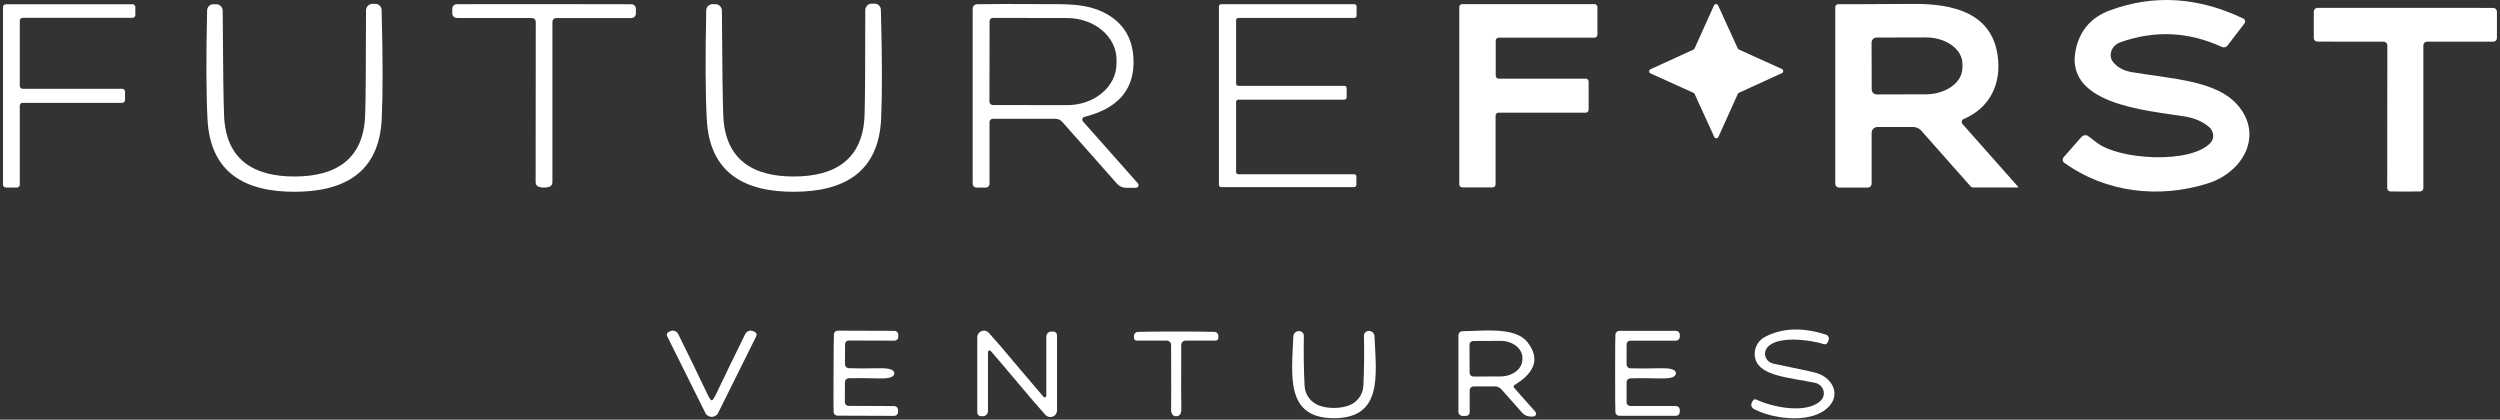 <svg width="691" height="116" viewBox="0 0 691 116" fill="none" xmlns="http://www.w3.org/2000/svg">
<rect x="0" y="0" width="691" height="116" fill="#333333" stroke="none"/>
<path d="M570.385 43.467L575.298 37.87C575.502 37.634 575.777 37.469 576.081 37.4C576.385 37.331 576.704 37.36 576.99 37.483C577.039 37.495 577.935 38.17 579.677 39.508C585.712 44.13 605.4 45.419 610.993 39.472C611.266 39.181 611.47 38.834 611.595 38.451C611.72 38.068 611.762 37.657 611.719 37.243C611.676 36.83 611.548 36.422 611.345 36.045C611.141 35.669 610.865 35.331 610.533 35.053C608.779 33.592 606.577 32.641 603.928 32.199C593.458 30.468 569.575 28.958 573.954 12.792C575.255 7.955 578.346 4.641 583.228 2.849C595.286 -1.595 607.553 -0.84 620.028 5.113C620.15 5.17 620.258 5.253 620.344 5.358C620.43 5.462 620.491 5.585 620.522 5.718C620.554 5.85 620.556 5.989 620.528 6.123C620.499 6.258 620.442 6.385 620.359 6.494L615.685 12.589C615.507 12.82 615.257 12.983 614.976 13.054C614.696 13.124 614.401 13.096 614.14 12.976C604.915 8.741 595.556 8.311 586.061 11.687C585.503 11.883 584.989 12.197 584.563 12.603C584.138 13.009 583.812 13.495 583.612 14.022C583.413 14.549 583.346 15.101 583.417 15.633C583.487 16.164 583.694 16.661 584.019 17.082C585.197 18.604 586.932 19.555 589.226 19.936C600.634 21.851 612.465 22.274 618.372 28.921C625.732 37.207 620.138 47.573 610.221 50.703C596.954 54.883 582.197 53.355 570.55 44.977C570.435 44.892 570.339 44.785 570.268 44.661C570.196 44.538 570.152 44.4 570.136 44.258C570.12 44.117 570.135 43.973 570.177 43.837C570.22 43.7 570.291 43.575 570.385 43.467Z" fill="white"/>
<path d="M480.63 13.694L492.516 19.07C492.626 19.12 492.719 19.2 492.784 19.301C492.85 19.402 492.885 19.52 492.885 19.641C492.885 19.762 492.85 19.88 492.784 19.981C492.719 20.082 492.626 20.162 492.516 20.212L480.648 25.644C480.509 25.706 480.398 25.818 480.335 25.957L474.962 37.851C474.913 37.961 474.833 38.054 474.732 38.12C474.63 38.185 474.512 38.22 474.392 38.22C474.271 38.22 474.154 38.185 474.052 38.12C473.951 38.054 473.871 37.961 473.821 37.851L468.394 25.975C468.331 25.836 468.22 25.725 468.081 25.662L456.194 20.286C456.084 20.236 455.991 20.156 455.926 20.055C455.86 19.953 455.826 19.835 455.826 19.715C455.826 19.594 455.86 19.476 455.926 19.375C455.991 19.274 456.084 19.194 456.194 19.144L468.062 13.712C468.201 13.649 468.312 13.538 468.375 13.399L473.748 1.505C473.797 1.395 473.878 1.301 473.979 1.236C474.08 1.171 474.198 1.136 474.318 1.136C474.439 1.136 474.557 1.171 474.658 1.236C474.759 1.301 474.839 1.395 474.889 1.505L480.317 13.381C480.379 13.52 480.491 13.631 480.63 13.694Z" fill="white"/>
<path d="M81.478 53.005C67.789 53.042 58.129 47.812 57.356 32.99C56.988 25.994 56.951 15.952 57.246 2.867C57.255 2.415 57.442 1.984 57.765 1.667C58.088 1.35 58.523 1.173 58.975 1.173H59.748C60.226 1.173 60.685 1.361 61.023 1.696C61.361 2.031 61.551 2.486 61.551 2.959C61.637 18.414 61.766 28.099 61.938 32.014C62.434 44.222 70.199 48.807 81.478 48.788C92.739 48.752 100.486 44.13 100.927 31.904C101.074 27.988 101.154 18.303 101.166 2.849C101.166 2.378 101.354 1.927 101.688 1.592C102.022 1.258 102.476 1.068 102.951 1.063H103.724C104.176 1.058 104.613 1.23 104.94 1.544C105.266 1.857 105.458 2.286 105.472 2.738C105.828 15.823 105.84 25.871 105.509 32.88C104.81 47.684 95.186 52.968 81.478 53.005Z" fill="white"/>
<path d="M219.497 48.788C230.776 48.752 238.522 44.112 238.964 31.886C239.099 27.97 239.166 18.279 239.166 2.812C239.164 2.576 239.209 2.342 239.298 2.123C239.388 1.904 239.52 1.705 239.688 1.537C239.856 1.369 240.055 1.236 240.275 1.145C240.495 1.054 240.731 1.007 240.97 1.007H241.742C242.192 1.007 242.624 1.182 242.946 1.495C243.269 1.807 243.458 2.234 243.472 2.683C243.84 15.781 243.865 25.834 243.546 32.843C242.846 47.665 233.223 52.968 219.515 53.005C205.789 53.06 196.129 47.831 195.356 32.99C194.976 25.994 194.927 15.946 195.209 2.849C195.218 2.396 195.405 1.965 195.728 1.649C196.052 1.332 196.486 1.155 196.938 1.155H197.711C197.95 1.152 198.186 1.197 198.407 1.285C198.628 1.374 198.829 1.505 198.998 1.671C199.168 1.837 199.302 2.035 199.394 2.253C199.486 2.471 199.533 2.705 199.533 2.941C199.619 18.407 199.747 28.099 199.919 32.014C200.434 44.24 208.218 48.825 219.497 48.788Z" fill="white"/>
<path d="M4.677 51.827H1.622C1.413 51.827 1.211 51.743 1.063 51.595C0.915 51.446 0.831 51.245 0.831 51.035V1.965C0.831 1.755 0.915 1.554 1.063 1.405C1.211 1.257 1.413 1.173 1.622 1.173H36.619C36.829 1.173 37.03 1.257 37.179 1.405C37.327 1.554 37.41 1.755 37.41 1.965V4.138C37.41 4.348 37.327 4.549 37.179 4.697C37.03 4.846 36.829 4.929 36.619 4.929H6.259C6.049 4.929 5.848 5.013 5.7 5.161C5.551 5.31 5.468 5.511 5.468 5.721V23.747C5.468 23.957 5.551 24.159 5.7 24.307C5.848 24.456 6.049 24.539 6.259 24.539H33.767C33.977 24.539 34.178 24.622 34.327 24.771C34.475 24.919 34.558 25.121 34.558 25.331V27.632C34.558 27.842 34.475 28.044 34.327 28.192C34.178 28.34 33.977 28.424 33.767 28.424H6.259C6.049 28.424 5.848 28.507 5.7 28.656C5.551 28.804 5.468 29.006 5.468 29.216V51.035C5.468 51.245 5.385 51.446 5.236 51.595C5.088 51.743 4.887 51.827 4.677 51.827Z" fill="white"/>
<path d="M150.386 1.136C158.642 1.161 166.689 1.173 174.527 1.173C174.688 1.171 174.848 1.201 174.998 1.263C175.147 1.325 175.283 1.417 175.398 1.533C175.513 1.65 175.604 1.789 175.666 1.942C175.728 2.095 175.76 2.259 175.76 2.425V3.733C175.76 4.065 175.628 4.383 175.394 4.618C175.159 4.853 174.841 4.985 174.509 4.985H153.717C153.582 4.985 153.448 5.011 153.323 5.063C153.197 5.115 153.084 5.191 152.988 5.287C152.893 5.382 152.817 5.496 152.765 5.621C152.713 5.746 152.686 5.88 152.686 6.016V50.427C152.686 50.715 152.588 50.994 152.407 51.221C152.227 51.448 151.976 51.609 151.693 51.679C151.276 51.79 150.834 51.845 150.368 51.845C149.902 51.845 149.46 51.79 149.043 51.679C148.76 51.609 148.509 51.448 148.329 51.221C148.149 50.994 148.05 50.715 148.05 50.427L148.086 6.016C148.086 5.88 148.06 5.746 148.008 5.621C147.956 5.496 147.88 5.382 147.785 5.287C147.689 5.191 147.575 5.115 147.45 5.063C147.325 5.011 147.191 4.985 147.056 4.985L126.264 4.966C125.932 4.966 125.614 4.834 125.379 4.599C125.145 4.365 125.013 4.046 125.013 3.714V2.407C125.013 2.241 125.045 2.076 125.107 1.923C125.169 1.77 125.26 1.631 125.375 1.515C125.49 1.398 125.626 1.306 125.775 1.245C125.925 1.183 126.085 1.152 126.246 1.155C134.084 1.155 142.131 1.149 150.386 1.136Z" fill="white"/>
<path d="M314.514 50.685C314.605 50.791 314.664 50.922 314.684 51.06C314.703 51.199 314.683 51.341 314.625 51.468C314.567 51.596 314.474 51.705 314.357 51.781C314.239 51.857 314.102 51.899 313.962 51.9H311.221C310.758 51.9 310.3 51.802 309.875 51.612C309.45 51.422 309.069 51.143 308.755 50.795L293.575 33.653C293.355 33.399 293.082 33.195 292.774 33.055C292.466 32.915 292.131 32.843 291.79 32.843H274.384C274.15 32.843 273.925 32.938 273.759 33.107C273.594 33.276 273.501 33.506 273.501 33.745V50.832C273.501 51.101 273.394 51.358 273.204 51.548C273.015 51.738 272.757 51.845 272.489 51.845H269.913C269.63 51.845 269.358 51.732 269.158 51.532C268.958 51.332 268.846 51.06 268.846 50.777V2.37C268.845 2.059 268.966 1.76 269.183 1.536C269.399 1.313 269.694 1.183 270.005 1.173C273.893 1.1 279.824 1.087 287.798 1.136C294.109 1.192 300.273 0.768 305.738 3.788C310.951 6.672 313.472 11.331 313.3 17.763C313.091 25.251 308.565 30.099 299.721 32.309C299.594 32.338 299.476 32.4 299.381 32.489C299.285 32.578 299.215 32.691 299.176 32.817C299.137 32.943 299.131 33.078 299.159 33.208C299.187 33.339 299.247 33.46 299.334 33.561L314.514 50.685ZM273.519 5.887L273.482 28.093C273.482 28.342 273.581 28.58 273.757 28.756C273.933 28.933 274.172 29.032 274.421 29.032L294.918 29.068C298.541 29.074 302.018 27.872 304.585 25.724C307.152 23.577 308.599 20.66 308.608 17.616V16.511C308.613 15.001 308.263 13.505 307.579 12.108C306.895 10.711 305.891 9.441 304.623 8.371C303.355 7.3 301.848 6.45 300.189 5.869C298.531 5.288 296.752 4.988 294.955 4.985L274.458 4.948C274.334 4.948 274.212 4.972 274.098 5.019C273.985 5.066 273.881 5.136 273.794 5.223C273.707 5.31 273.638 5.414 273.591 5.527C273.543 5.641 273.519 5.763 273.519 5.887Z" fill="white"/>
<path d="M337.533 1.155H374.333C374.499 1.155 374.658 1.221 374.775 1.338C374.893 1.456 374.958 1.615 374.958 1.781V4.34C374.958 4.506 374.893 4.665 374.775 4.783C374.658 4.9 374.499 4.966 374.333 4.966H342.28C342.114 4.966 341.955 5.032 341.838 5.15C341.72 5.267 341.654 5.426 341.654 5.592V23.103C341.654 23.269 341.72 23.428 341.838 23.545C341.955 23.663 342.114 23.729 342.28 23.729H371.591C371.757 23.729 371.916 23.795 372.034 23.912C372.151 24.029 372.217 24.189 372.217 24.355V26.914C372.217 27.08 372.151 27.239 372.034 27.357C371.916 27.474 371.757 27.54 371.591 27.54H342.28C342.114 27.54 341.955 27.606 341.838 27.724C341.72 27.841 341.654 28 341.654 28.166V47.536C341.654 47.702 341.72 47.862 341.838 47.979C341.955 48.096 342.114 48.162 342.28 48.162H374.278C374.36 48.162 374.441 48.179 374.517 48.21C374.593 48.242 374.662 48.288 374.72 48.346C374.778 48.404 374.824 48.473 374.856 48.549C374.887 48.625 374.903 48.706 374.903 48.788V51.09C374.903 51.172 374.887 51.254 374.856 51.33C374.824 51.406 374.778 51.474 374.72 51.533C374.662 51.591 374.593 51.637 374.517 51.668C374.441 51.7 374.36 51.716 374.278 51.716H337.533C337.367 51.716 337.208 51.65 337.091 51.533C336.973 51.415 336.907 51.256 336.907 51.09V1.781C336.907 1.615 336.973 1.456 337.091 1.338C337.208 1.221 337.367 1.155 337.533 1.155Z" fill="white"/>
<path d="M414.224 21.74H438.291C438.506 21.74 438.712 21.826 438.864 21.977C439.015 22.129 439.101 22.335 439.101 22.55V30.339C439.101 30.554 439.015 30.76 438.864 30.912C438.712 31.064 438.506 31.149 438.291 31.149H414.187C413.972 31.149 413.767 31.234 413.615 31.386C413.463 31.538 413.378 31.744 413.378 31.959V50.98C413.378 51.194 413.292 51.401 413.14 51.552C412.989 51.704 412.783 51.79 412.568 51.79H404.159C403.944 51.79 403.739 51.704 403.587 51.552C403.435 51.401 403.35 51.194 403.35 50.98V1.947C403.35 1.732 403.435 1.526 403.587 1.374C403.739 1.222 403.944 1.136 404.159 1.136H440.72C440.935 1.136 441.141 1.222 441.292 1.374C441.444 1.526 441.53 1.732 441.53 1.947V9.606C441.53 9.821 441.444 10.027 441.292 10.179C441.141 10.331 440.935 10.416 440.72 10.416H414.224C414.009 10.416 413.803 10.502 413.652 10.654C413.5 10.806 413.414 11.012 413.414 11.226V20.93C413.414 21.036 413.435 21.142 413.476 21.24C413.517 21.338 413.576 21.428 413.652 21.503C413.727 21.578 413.816 21.638 413.914 21.678C414.012 21.719 414.118 21.74 414.224 21.74Z" fill="white"/>
<path d="M542.729 32.917C542.605 32.968 542.495 33.05 542.409 33.154C542.322 33.258 542.262 33.381 542.233 33.514C542.205 33.648 542.208 33.787 542.243 33.92C542.278 34.053 542.344 34.176 542.435 34.279L557.818 51.642C557.835 51.654 557.849 51.672 557.855 51.693C557.86 51.714 557.859 51.736 557.85 51.756C557.841 51.776 557.826 51.792 557.806 51.801C557.787 51.811 557.765 51.813 557.744 51.808H545.342C545.22 51.808 545.099 51.782 544.985 51.731C544.871 51.681 544.767 51.606 544.68 51.514L531.009 36.084C530.737 35.776 530.401 35.531 530.023 35.362C529.646 35.194 529.235 35.107 528.819 35.108H518.92C518.495 35.108 518.088 35.276 517.788 35.577C517.488 35.877 517.319 36.285 517.319 36.71V50.759C517.319 51.047 517.205 51.323 517.001 51.527C516.798 51.73 516.521 51.845 516.233 51.845H508.285C508.016 51.845 507.759 51.738 507.569 51.548C507.379 51.358 507.273 51.101 507.273 50.832V1.946C507.273 1.737 507.358 1.535 507.51 1.387C507.662 1.238 507.868 1.155 508.082 1.155C509.751 1.179 516.663 1.155 528.819 1.081C540.025 1.007 550.439 3.64 552.132 15.259C553.291 23.084 550.053 29.805 542.729 32.917ZM517.301 11.779L517.338 24.705C517.338 25.076 517.485 25.432 517.747 25.694C518.009 25.956 518.365 26.104 518.736 26.104L532.315 26.067C533.645 26.063 534.961 25.869 536.189 25.497C537.416 25.125 538.531 24.581 539.469 23.897C540.407 23.213 541.15 22.402 541.656 21.511C542.162 20.619 542.42 19.665 542.417 18.702V17.634C542.409 15.692 541.337 13.833 539.436 12.465C537.535 11.098 534.961 10.335 532.278 10.343L518.699 10.38C518.328 10.38 517.972 10.527 517.71 10.789C517.448 11.052 517.301 11.408 517.301 11.779Z" fill="white"/>
<path d="M664.85 2.167C673.229 2.167 681.318 2.174 689.12 2.186C689.393 2.186 689.655 2.296 689.849 2.493C690.042 2.69 690.15 2.957 690.15 3.235V10.527C690.15 10.79 690.046 11.043 689.859 11.23C689.673 11.416 689.42 11.521 689.157 11.521H670.83C670.562 11.521 670.305 11.628 670.115 11.818C669.925 12.008 669.818 12.265 669.818 12.534V51.992C669.818 52.233 669.724 52.465 669.555 52.637C669.387 52.809 669.158 52.908 668.917 52.913C667.886 52.937 666.519 52.95 664.814 52.95C663.121 52.95 661.759 52.937 660.729 52.913C660.488 52.908 660.259 52.809 660.09 52.637C659.922 52.465 659.827 52.233 659.827 51.992L659.864 12.534C659.864 12.265 659.757 12.008 659.568 11.818C659.378 11.628 659.12 11.521 658.852 11.521L640.526 11.503C640.262 11.503 640.009 11.398 639.823 11.211C639.637 11.025 639.532 10.772 639.532 10.508V3.217C639.532 2.939 639.641 2.672 639.834 2.475C640.027 2.278 640.289 2.167 640.562 2.167C648.364 2.155 656.46 2.155 664.85 2.167Z" fill="white"/>
<path d="M484.696 112.993C484.416 112.834 484.207 112.574 484.112 112.267C484.016 111.959 484.041 111.626 484.181 111.336L484.475 110.766C484.557 110.598 484.703 110.469 484.881 110.407C485.06 110.345 485.258 110.355 485.432 110.434C489.866 112.57 499.563 114.559 503.335 110.637C503.69 110.269 503.936 109.811 504.045 109.311C504.154 108.811 504.123 108.288 503.956 107.795C503.789 107.303 503.491 106.859 503.094 106.51C502.697 106.162 502.215 105.921 501.698 105.813C494.65 104.34 486.554 103.99 485.193 99.258C484.864 98.093 484.942 96.852 485.414 95.74C485.886 94.628 486.724 93.712 487.787 93.145C492.534 90.628 498.165 90.407 504.678 92.482C504.842 92.535 504.993 92.623 505.119 92.74C505.246 92.857 505.346 93 505.413 93.159C505.479 93.318 505.51 93.49 505.504 93.662C505.498 93.834 505.455 94.003 505.378 94.157L505.083 94.746C505.007 94.906 504.876 95.034 504.714 95.105C504.551 95.176 504.369 95.186 504.2 95.133C500.686 93.992 490.75 92.482 488.247 96.385C488.012 96.753 487.874 97.174 487.846 97.611C487.818 98.049 487.901 98.489 488.088 98.895C488.275 99.301 488.559 99.66 488.917 99.942C489.275 100.223 489.695 100.418 490.142 100.51C497.269 101.97 501.28 102.842 502.176 103.124C506.684 104.524 509.15 109.532 504.697 113.122C499.692 117.155 489.627 115.7 484.696 112.993Z" fill="white"/>
<path d="M196.718 110.655C196.963 110.655 197.349 110.115 197.877 109.035C200.649 103.216 203.354 97.643 205.991 92.316C206.187 91.921 206.533 91.62 206.953 91.479C207.374 91.337 207.835 91.367 208.236 91.561L208.678 91.782C208.874 91.879 209.023 92.052 209.092 92.263C209.16 92.473 209.144 92.704 209.046 92.905L198.355 114.411C198.33 114.459 198.299 114.502 198.263 114.54C197.785 114.994 197.27 115.221 196.718 115.221C196.166 115.221 195.656 114.994 195.19 114.54C195.155 114.502 195.124 114.459 195.098 114.411L184.39 92.905C184.291 92.704 184.275 92.473 184.344 92.263C184.413 92.052 184.561 91.879 184.758 91.782L185.199 91.561C185.601 91.367 186.061 91.337 186.482 91.479C186.902 91.62 187.248 91.921 187.444 92.316C190.094 97.643 192.804 103.216 195.577 109.035C196.092 110.115 196.472 110.655 196.718 110.655Z" fill="white"/>
<path d="M230.39 103.143C230.414 96.539 230.451 92.948 230.5 92.371C230.519 92.106 230.639 91.857 230.837 91.676C231.036 91.495 231.296 91.394 231.567 91.395L247.262 91.451C247.537 91.455 247.799 91.566 247.992 91.759C248.185 91.952 248.293 92.211 248.293 92.482V93.089C248.293 93.23 248.265 93.368 248.21 93.498C248.156 93.628 248.076 93.745 247.975 93.845C247.874 93.944 247.754 94.022 247.623 94.076C247.491 94.13 247.35 94.157 247.207 94.157L234.585 94.121C234.316 94.121 234.059 94.227 233.869 94.417C233.679 94.607 233.573 94.865 233.573 95.133L233.554 100.694C233.554 100.971 233.662 101.237 233.854 101.436C234.046 101.635 234.308 101.752 234.585 101.762C236.363 101.848 239.197 101.854 243.086 101.78C245.833 101.731 247.201 102.198 247.189 103.18C247.189 104.198 245.815 104.671 243.067 104.597C239.179 104.499 236.345 104.481 234.566 104.542C234.29 104.552 234.028 104.668 233.835 104.868C233.643 105.067 233.536 105.333 233.536 105.61L233.518 111.171C233.518 111.304 233.544 111.435 233.595 111.558C233.645 111.681 233.72 111.793 233.814 111.887C233.908 111.981 234.02 112.055 234.142 112.106C234.265 112.157 234.397 112.183 234.53 112.183L247.134 112.239C247.421 112.239 247.698 112.351 247.901 112.551C248.105 112.752 248.219 113.023 248.219 113.307V113.914C248.219 114.05 248.192 114.184 248.139 114.309C248.087 114.434 248.009 114.548 247.912 114.643C247.815 114.739 247.699 114.815 247.572 114.867C247.445 114.919 247.308 114.945 247.17 114.945L231.475 114.89C231.204 114.891 230.944 114.791 230.745 114.609C230.547 114.428 230.427 114.18 230.408 113.914C230.371 113.337 230.365 109.747 230.39 103.143Z" fill="white"/>
<path d="M282.204 102.369C284.338 104.91 286.411 107.347 288.423 109.679C288.482 109.746 288.559 109.793 288.644 109.815C288.73 109.837 288.82 109.833 288.903 109.803C288.986 109.774 289.059 109.72 289.111 109.648C289.163 109.577 289.193 109.491 289.196 109.403V93.052C289.196 92.677 289.343 92.316 289.606 92.05C289.868 91.784 290.223 91.635 290.594 91.635H291.128C291.401 91.635 291.663 91.743 291.857 91.937C292.05 92.13 292.158 92.392 292.158 92.666V113.417C292.161 113.79 292.051 114.155 291.842 114.463C291.633 114.772 291.335 115.01 290.988 115.146C290.641 115.281 290.261 115.308 289.898 115.223C289.536 115.138 289.207 114.945 288.957 114.669C287.374 112.951 284.406 109.495 280.051 104.303C277.929 101.762 275.856 99.325 273.832 96.993C273.772 96.933 273.697 96.891 273.614 96.872C273.532 96.854 273.446 96.859 273.366 96.888C273.287 96.918 273.217 96.969 273.166 97.036C273.115 97.104 273.084 97.185 273.078 97.269V113.62C273.078 113.996 272.93 114.356 272.668 114.622C272.406 114.888 272.05 115.037 271.679 115.037H271.146C271.01 115.037 270.876 115.011 270.751 114.959C270.626 114.907 270.513 114.831 270.417 114.735C270.321 114.64 270.245 114.526 270.194 114.401C270.142 114.276 270.115 114.142 270.115 114.006V93.255C270.112 92.882 270.223 92.517 270.432 92.209C270.641 91.9 270.938 91.662 271.285 91.526C271.632 91.391 272.012 91.364 272.375 91.449C272.738 91.534 273.066 91.727 273.317 92.003C274.899 93.722 277.862 97.177 282.204 102.369Z" fill="white"/>
<path d="M325.094 91.635C328.676 91.623 332.191 91.653 335.638 91.727C335.937 91.732 336.222 91.854 336.432 92.068C336.642 92.281 336.76 92.569 336.76 92.868V93.402C336.76 93.499 336.741 93.595 336.704 93.684C336.667 93.774 336.613 93.855 336.544 93.923C336.476 93.992 336.395 94.046 336.306 94.083C336.216 94.12 336.121 94.139 336.024 94.139H327.707C327.388 94.139 327.082 94.264 326.855 94.488C326.628 94.712 326.498 95.017 326.493 95.336C326.456 106.175 326.462 111.962 326.511 112.699C326.597 114.27 326.125 115.056 325.094 115.056C324.076 115.056 323.61 114.27 323.696 112.699C323.733 111.962 323.733 106.175 323.696 95.336C323.691 95.017 323.561 94.712 323.334 94.488C323.107 94.264 322.801 94.139 322.482 94.139H314.165C314.068 94.139 313.972 94.12 313.883 94.083C313.794 94.046 313.713 93.992 313.644 93.923C313.576 93.855 313.522 93.774 313.485 93.684C313.448 93.595 313.429 93.499 313.429 93.402V92.868C313.429 92.572 313.544 92.287 313.75 92.074C313.956 91.861 314.237 91.736 314.533 91.727C317.98 91.653 321.5 91.623 325.094 91.635Z" fill="white"/>
<path d="M368.721 112.754C370.303 112.742 371.702 112.502 372.916 112.036C374.019 111.614 374.977 110.879 375.672 109.922C376.368 108.964 376.772 107.825 376.835 106.641C377.044 102.418 377.099 97.815 377.001 92.832C376.996 92.65 377.028 92.469 377.096 92.3C377.163 92.131 377.265 91.978 377.395 91.85C377.524 91.722 377.678 91.622 377.848 91.557C378.018 91.491 378.199 91.461 378.381 91.469H378.436C378.823 91.487 379.19 91.648 379.463 91.921C379.735 92.194 379.894 92.559 379.908 92.942C380.386 103.732 382.245 115.571 368.721 115.59C355.215 115.608 357.037 103.769 357.478 92.96C357.496 92.58 357.657 92.221 357.93 91.951C358.202 91.683 358.566 91.524 358.95 91.506H359.006C359.186 91.498 359.365 91.528 359.534 91.592C359.702 91.656 359.856 91.755 359.985 91.88C360.114 92.006 360.216 92.157 360.285 92.324C360.354 92.491 360.388 92.67 360.386 92.85C360.3 97.834 360.367 102.437 360.588 106.66C360.653 107.845 361.059 108.986 361.758 109.944C362.457 110.902 363.419 111.635 364.526 112.054C365.74 112.521 367.138 112.754 368.721 112.754Z" fill="white"/>
<path d="M424.362 113.804C424.466 113.917 424.534 114.059 424.559 114.211C424.584 114.363 424.564 114.519 424.501 114.659C424.439 114.8 424.337 114.919 424.207 115.003C424.078 115.086 423.927 115.13 423.774 115.129H423.056C422.616 115.129 422.182 115.038 421.782 114.86C421.383 114.682 421.027 114.423 420.738 114.098L415.015 107.635C414.784 107.375 414.501 107.167 414.184 107.024C413.867 106.881 413.523 106.807 413.175 106.807H407.324C407.031 106.807 406.75 106.923 406.543 107.13C406.336 107.338 406.22 107.619 406.22 107.912V113.951C406.22 114.22 406.113 114.477 405.924 114.667C405.734 114.857 405.476 114.964 405.208 114.964H404.251C403.949 114.964 403.658 114.841 403.445 114.624C403.231 114.406 403.11 114.111 403.11 113.804V92.721C403.11 92.409 403.233 92.109 403.45 91.888C403.667 91.667 403.962 91.543 404.27 91.543C409.918 91.506 418.75 90.254 422.154 94.544C425.638 98.926 424.454 102.885 418.603 106.42C418.54 106.455 418.486 106.504 418.446 106.564C418.405 106.623 418.378 106.692 418.367 106.764C418.357 106.837 418.363 106.911 418.384 106.982C418.406 107.054 418.443 107.119 418.493 107.175L424.362 113.804ZM406.165 95.299L406.202 103.032C406.202 103.311 406.312 103.578 406.509 103.774C406.705 103.971 406.972 104.082 407.25 104.082L414.758 104.045C415.554 104.041 416.341 103.916 417.076 103.676C417.81 103.436 418.477 103.087 419.037 102.647C419.598 102.208 420.041 101.687 420.343 101.115C420.644 100.543 420.797 99.93 420.793 99.313V98.871C420.785 97.627 420.141 96.439 419.002 95.565C417.864 94.692 416.324 94.205 414.721 94.213L407.214 94.249C406.935 94.249 406.669 94.36 406.472 94.557C406.275 94.754 406.165 95.02 406.165 95.299Z" fill="white"/>
<path d="M463.223 103.18C463.223 104.186 461.856 104.659 459.12 104.597C455.232 104.511 452.398 104.505 450.619 104.579C450.343 104.588 450.081 104.705 449.888 104.904C449.696 105.104 449.589 105.37 449.589 105.647V111.207C449.589 111.476 449.695 111.734 449.885 111.924C450.075 112.113 450.332 112.22 450.601 112.22H463.205C463.493 112.22 463.769 112.333 463.973 112.533C464.176 112.733 464.29 113.005 464.29 113.288V113.896C464.29 114.169 464.18 114.431 463.983 114.625C463.787 114.818 463.52 114.927 463.242 114.927H447.565C447.294 114.928 447.033 114.828 446.835 114.646C446.637 114.465 446.516 114.217 446.498 113.951C446.449 113.374 446.424 109.79 446.424 103.198C446.424 96.594 446.449 93.003 446.498 92.427C446.516 92.161 446.637 91.912 446.835 91.731C447.033 91.55 447.294 91.45 447.565 91.451H463.242C463.52 91.451 463.787 91.559 463.983 91.753C464.18 91.946 464.29 92.208 464.29 92.482V93.089C464.29 93.373 464.176 93.644 463.973 93.844C463.769 94.045 463.493 94.157 463.205 94.157H450.601C450.332 94.157 450.075 94.264 449.885 94.454C449.695 94.644 449.589 94.901 449.589 95.17V100.731C449.589 101.008 449.696 101.274 449.888 101.473C450.081 101.672 450.343 101.789 450.619 101.799C452.398 101.872 455.232 101.866 459.12 101.78C461.856 101.719 463.223 102.185 463.223 103.18Z" fill="white"/>
</svg>
